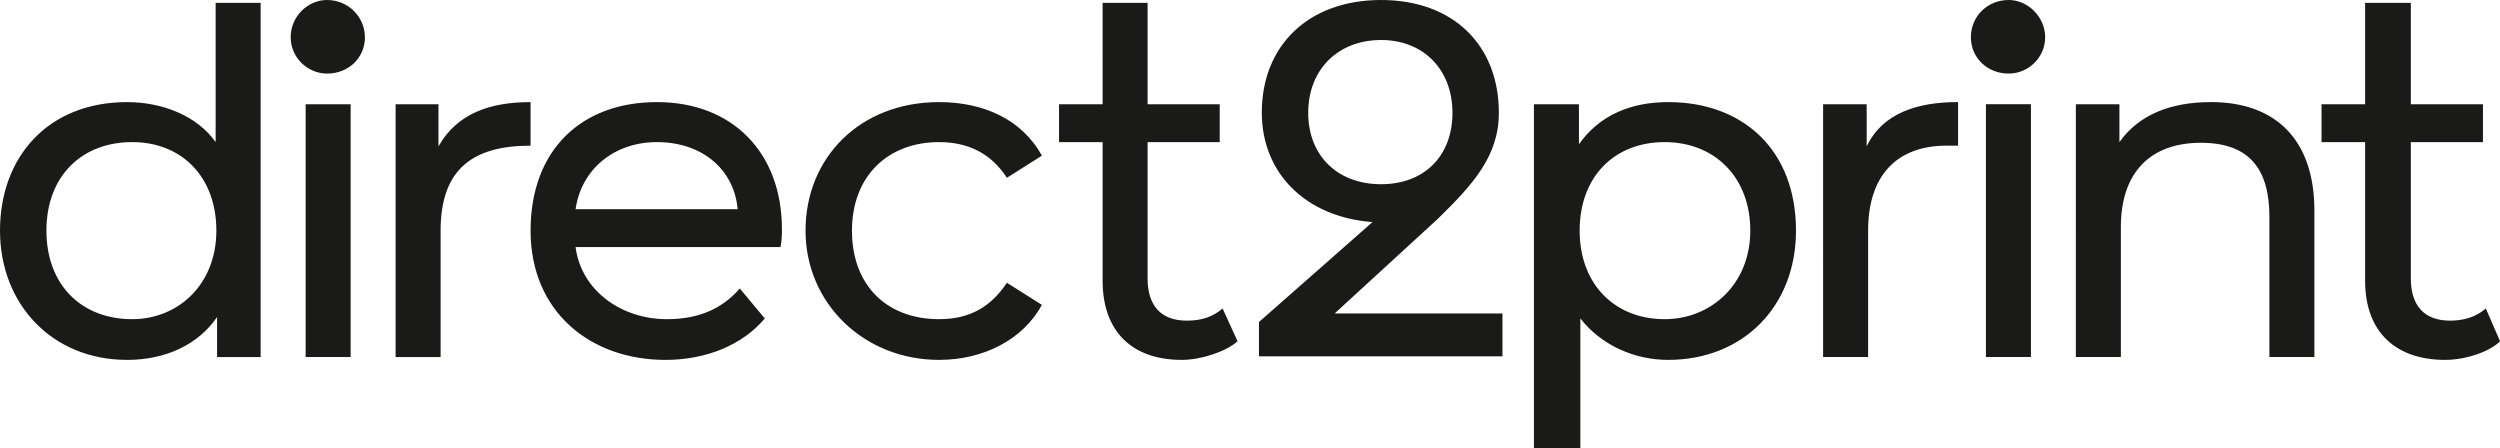 <?xml version="1.0" encoding="UTF-8"?>
<svg id="Ebene_1" data-name="Ebene 1" xmlns="http://www.w3.org/2000/svg" xmlns:xlink="http://www.w3.org/1999/xlink" viewBox="0 0 700 125.56">
  <defs>
    <style>
      .cls-1, .cls-2 {
        fill: none;
      }

      .cls-3 {
        fill: #1a1a18;
      }

      .cls-2 {
        clip-path: url(#clippath);
      }
    </style>
    <clipPath id="clippath">
      <rect class="cls-1" y="0" width="700" height="125.56"/>
    </clipPath>
  </defs>
  <g class="cls-2">
    <path class="cls-3" d="m72.98.8v99.17h-12.2v-11.2c-5.2,7.6-14.2,12-25.19,12C14.6,100.77,0,85.18,0,64.58S13.4,28.59,35.59,28.59c9.8,0,19.59,3.8,24.79,11.2V.8h12.6Zm-35.99,88.57c13,0,23.59-9.8,23.59-24.79s-9.6-24.79-23.59-24.79-23.99,9.4-23.99,24.79,10,24.79,23.99,24.79m48.59-60.18h12.6v70.78h-12.6V29.19Zm37.19,11.8c5.2-9.2,14.4-12.4,25.79-12.4v12.2c-16,0-25.19,6.4-25.19,23.79v35.39h-12.6V29.19h12v11.8Zm95.77,28.19h-57.38c1.6,12.2,12.8,20.19,25.59,20.19,8.4,0,15.2-2.6,20.39-8.6l7,8.4c-6.2,7.4-16.4,11.6-27.79,11.6-21.19,0-37.79-13.6-37.79-36.19s14.2-35.99,35.39-35.99,34.99,14.2,34.99,35.59c0,1,0,3.2-.4,5m-34.59-29.39c-12,0-21.19,7.6-22.79,18.79h45.39c-1-11.2-10-18.79-22.59-18.79m78.98,60.98c-20.99,0-37.39-15.79-37.39-36.19s15.2-35.99,37.39-35.99c12.4,0,23.19,4.8,28.79,15l-9.8,6.2c-4.4-6.8-10.8-10-18.99-10-14.2,0-24.39,9.4-24.39,24.79s9.8,24.79,24.39,24.79c8.8,0,14.6-3.6,18.99-10.2l9.8,6.2c-5.2,9.6-16.2,15.4-28.79,15.4m83.58-5.2c-3.4,3-10.4,5.2-15.6,5.2-14.2,0-22.19-8.2-22.19-22.19v-38.79h-12.2v-10.6h12.2V.8h12.6v28.39h20.19v10.6h-20.19v38.19c0,7,3.2,11.8,11,11.8,4,0,7.2-1,10-3.4l4.2,9.2Zm120.57-66.98c20.99,0,35.79,13.4,35.79,35.99,0,21.19-14.79,36.19-35.79,36.19-9.6,0-18.79-4.2-24.59-11.6v36.39h-13V29.19h12.6v11.2c5.8-8.2,14.6-11.8,24.99-11.8m-1,60.78c13,0,23.99-9.8,23.99-24.79s-10-24.79-23.99-24.79-23.79,9.6-23.79,24.79,10,24.79,23.79,24.79m56.58-48.39c4.4-9.2,14-12.4,25.59-12.4v12.2h-3.2c-13.8,0-21.99,8.2-21.99,23.79v35.39h-12.6V29.19h12.2v11.8Zm33.39-11.8h12.6v70.78h-12.6V29.19Zm62.98-.6c18.2,0,28.99,10.6,28.99,30.39v40.99h-12.6v-39.19c0-13-5.2-20.79-19.2-20.79s-22.39,8.2-22.39,23.59v36.39h-12.6V29.19h12.2v10.6c5.4-7.6,14.2-11.2,25.59-11.2m80.98,66.98c-2.8,2.8-9.4,5.2-15.39,5.2-13.4,0-22.39-7.4-22.39-22.19v-38.79h-12.2v-10.6h12.2V.8h12.8v28.39h20.2v10.6h-20.2v38.19c0,7.4,3.6,11.8,11,11.8,3.8,0,7.2-1,10-3.4l4,9.2ZM366.3,31.59c0,12,8.2,19.99,20.4,19.99s19.99-8,19.99-19.99-8-20.39-19.99-20.39-20.4,8.2-20.4,20.39m-13,0c0-18.99,13.2-31.59,33.39-31.59s32.99,12.6,32.99,31.59c0,12.2-7.4,20.19-16.99,29.59l-28.99,26.59h46.99v12h-68.18v-9.6l31.79-27.99c-18.79-1.4-30.99-13.8-30.99-30.59m219.34-21.19c0,5.8-4.8,10.2-10.2,10.2-6,0-10.6-4.4-10.6-10.2s4.6-10.4,10.6-10.4c5.4,0,10.2,4.8,10.2,10.4m-470.46,0c0,5.8-4.6,10.2-10.6,10.2-5.4,0-10.2-4.4-10.2-10.2S86.18,0,91.57,0c6,0,10.6,4.8,10.6,10.4"/>
  </g>
</svg>